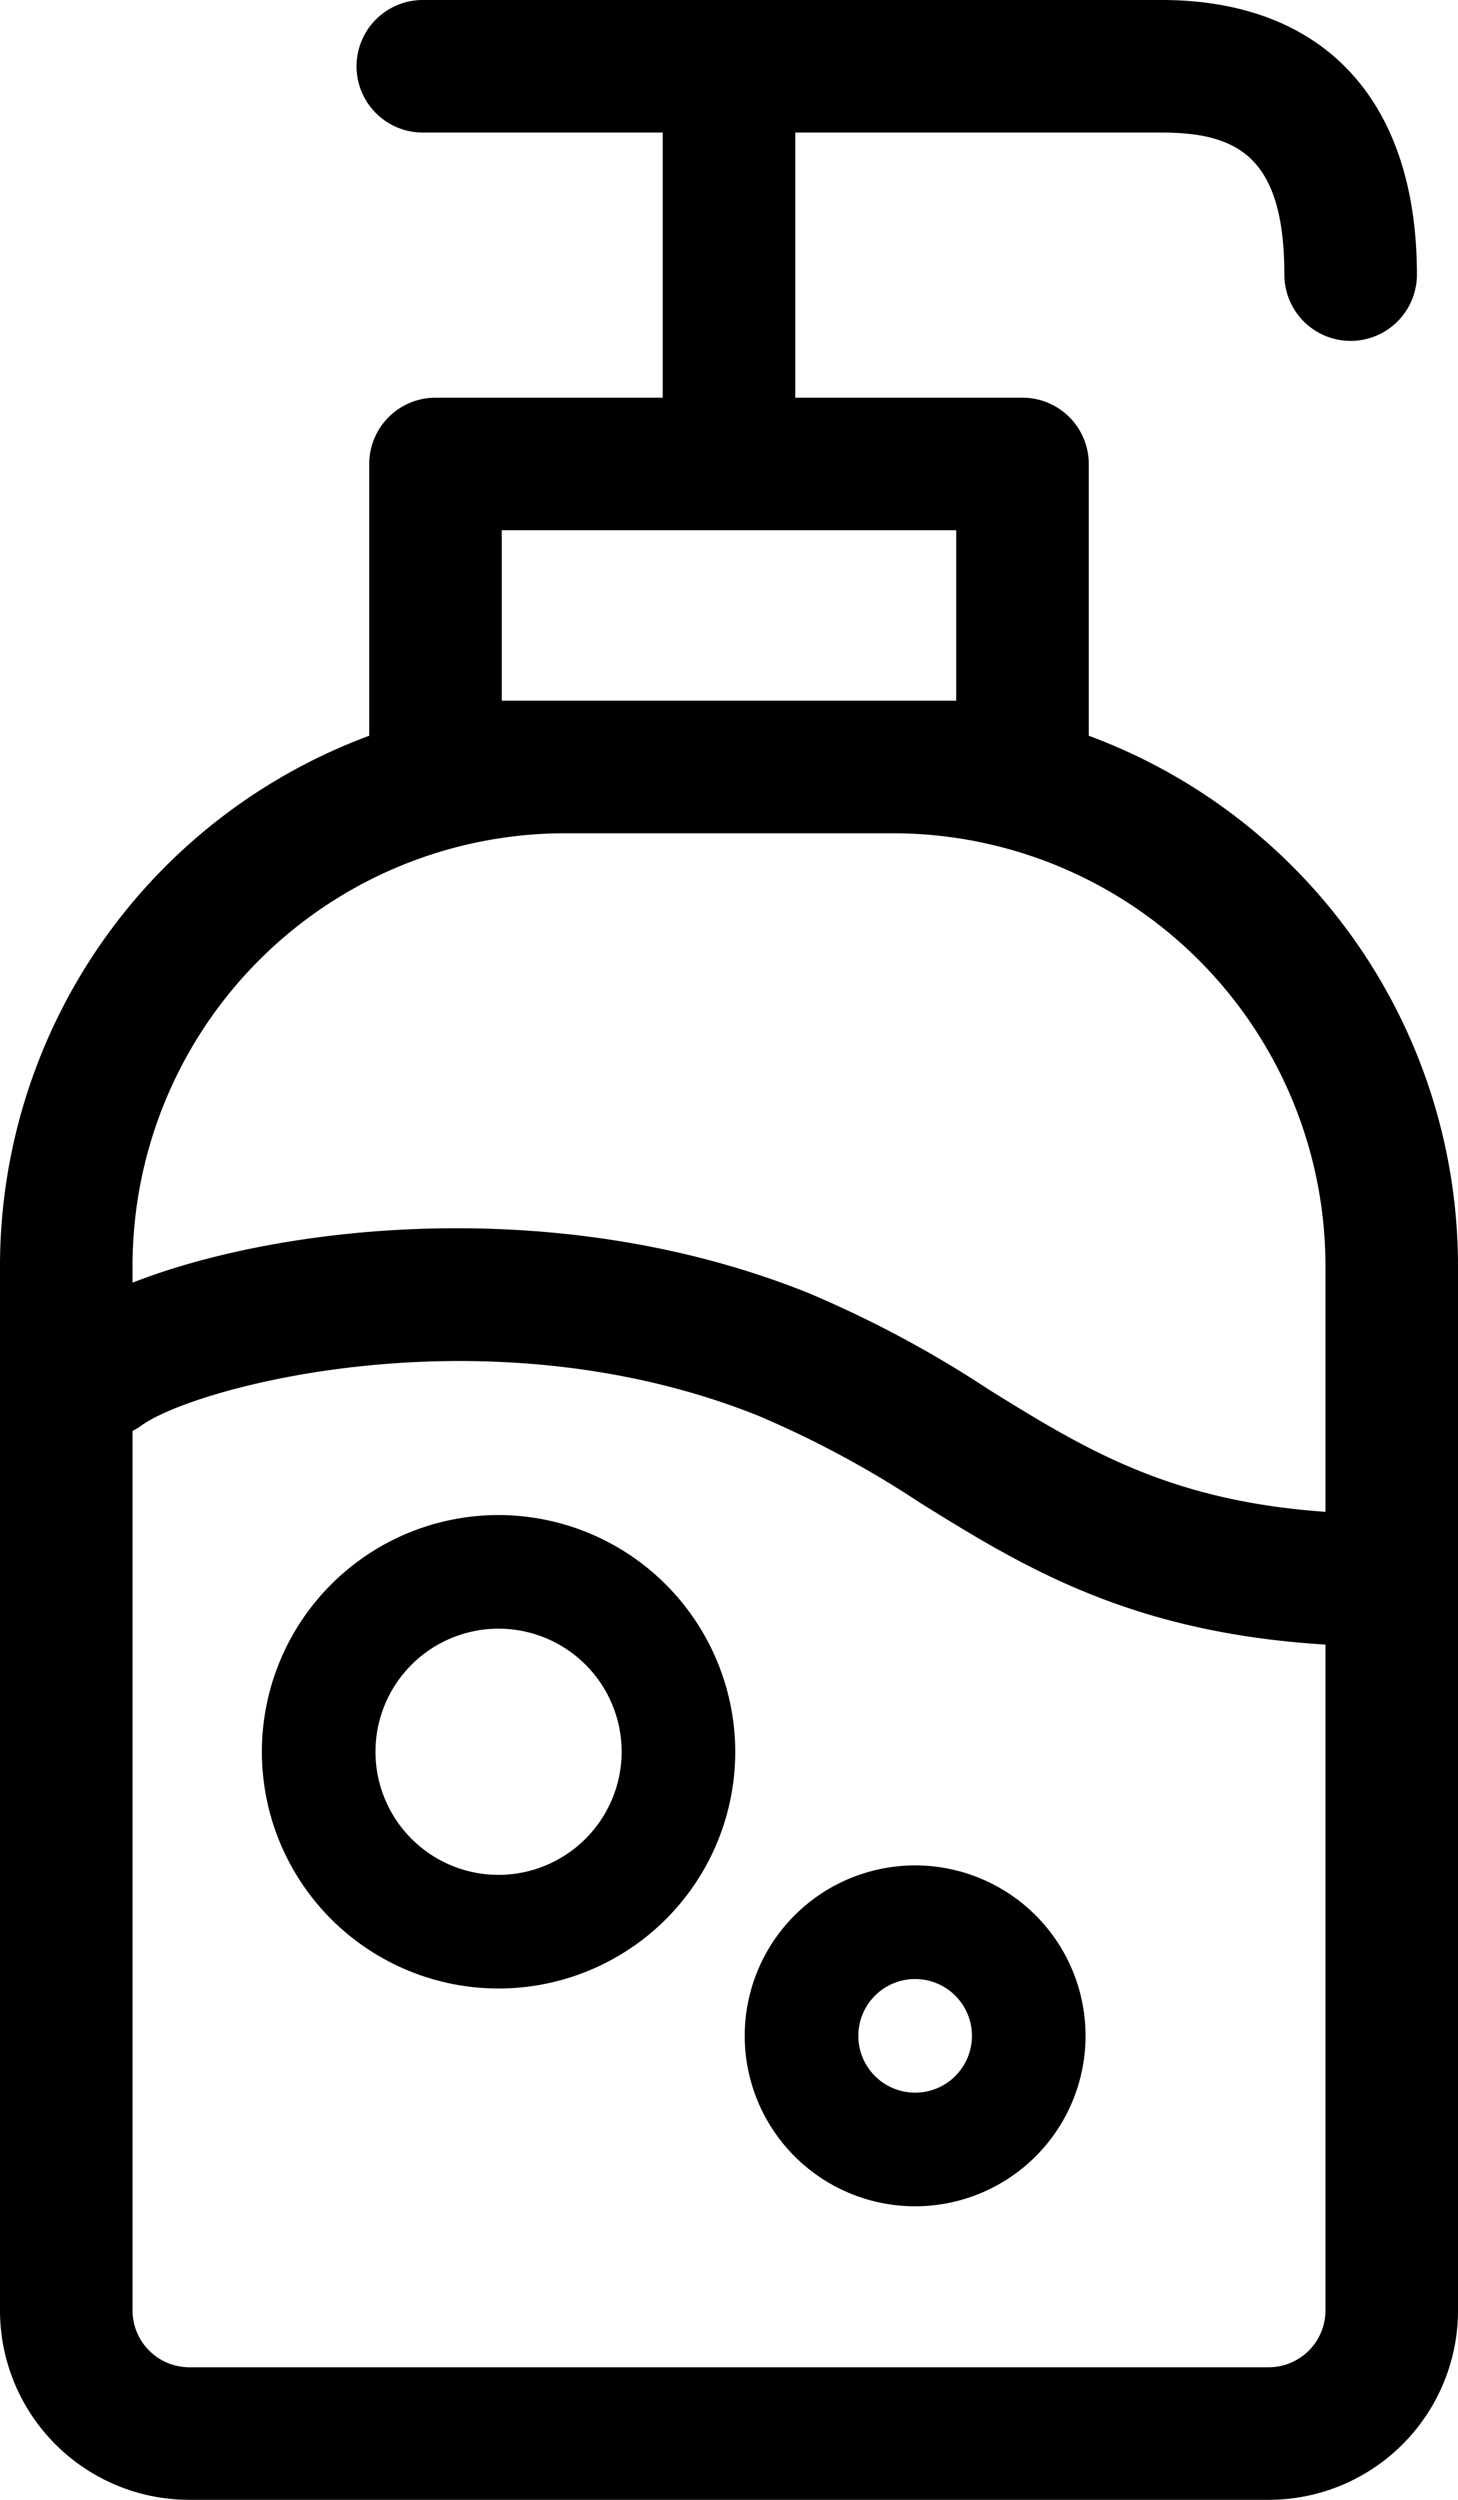 <svg xmlns="http://www.w3.org/2000/svg" viewBox="0 0 77 132"><title>Hand Soap</title><g id="Layer_2" data-name="Layer 2"><g id="ICONS_FLATENED_copy" data-name="ICONS FLATENED copy"><path d="M57.5,38.85V24.5A3.5,3.5,0,0,0,54,21H42V7H61.33c4,0,6.5,1.25,6.5,7.5a3.5,3.5,0,0,0,7,0C74.83,5.29,69.91,0,61.33,0h-39a3.5,3.5,0,0,0,0,7H35V21H23a3.5,3.5,0,0,0-3.5,3.5V38.85A29.87,29.87,0,0,0,0,66.83V122a10,10,0,0,0,10,10H67a10,10,0,0,0,10-10V66.83A29.87,29.87,0,0,0,57.5,38.85ZM26.5,37V28h24v9h-24Zm3.33,7H47.17A22.85,22.85,0,0,1,70,66.83v13c-8.29-.58-12.73-3.33-17.77-6.45a58.79,58.79,0,0,0-9.6-5.13c-13.28-5.31-28-3.52-35.63-.52v-.9A22.85,22.85,0,0,1,29.83,44ZM67,125H10a3,3,0,0,1-3-3V75.56a3.07,3.07,0,0,0,.43-.26c2.76-2.06,18.3-6.27,32.6-.55a53,53,0,0,1,8.51,4.57C54,82.72,59.67,86.21,70,86.84V122A3,3,0,0,1,67,125Z"/><path d="M26.33,80a12.5,12.5,0,1,0,12.5,12.5A12.52,12.52,0,0,0,26.33,80Zm0,19a6.5,6.5,0,1,1,6.5-6.5A6.51,6.51,0,0,1,26.33,99Z"/><path d="M48.33,98.5a9,9,0,1,0,9,9A9,9,0,0,0,48.33,98.5Zm0,12a3,3,0,1,1,3-3A3,3,0,0,1,48.33,110.5Z"/></g></g></svg>